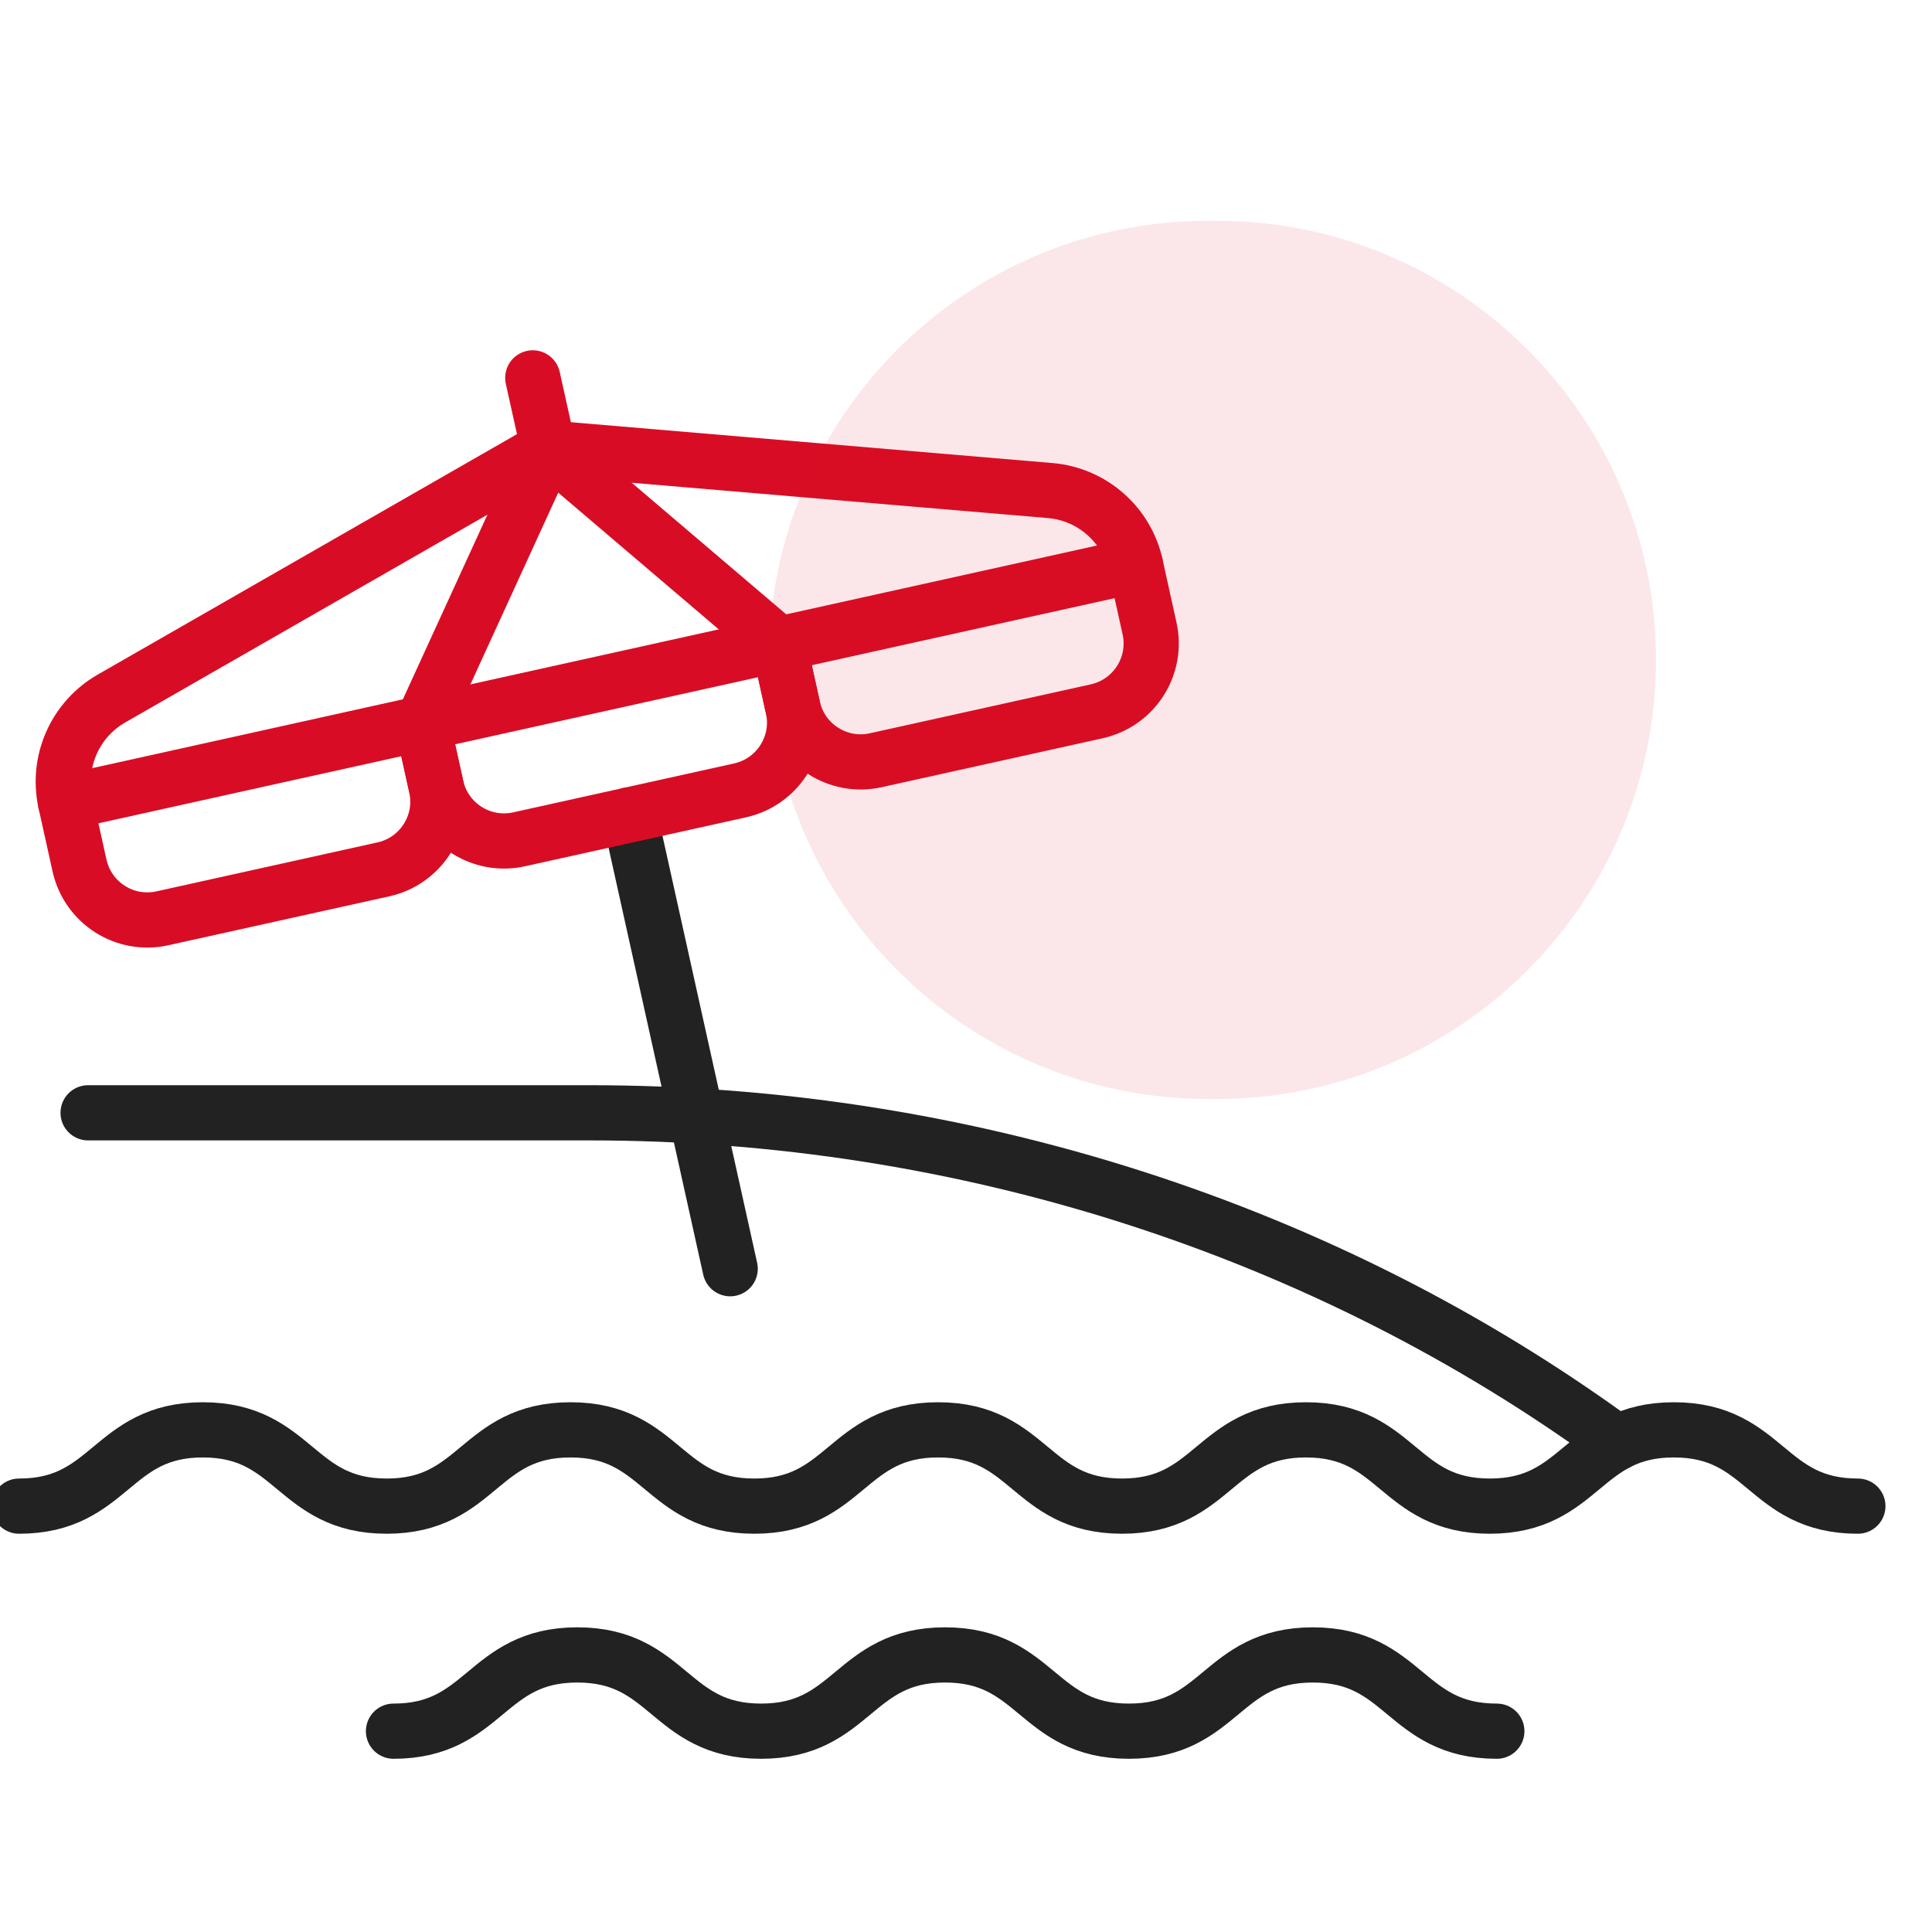 <svg width="70" height="70" viewBox="0 0 70 70" fill="none" xmlns="http://www.w3.org/2000/svg">
<g clip-path="url(#clip0_1212_1464)">
<path d="M22.81 29.523L26.456 45.968" stroke="#222222" stroke-width="2" stroke-linecap="round" stroke-linejoin="round"/>
<path d="M14.257 62.724C17.587 62.724 17.587 59.961 20.917 59.961C24.247 59.961 24.247 62.724 27.577 62.724C30.907 62.724 30.907 59.961 34.24 59.961C37.572 59.961 37.572 62.724 40.904 62.724C44.236 62.724 44.234 59.961 47.566 59.961C50.899 59.961 50.899 62.724 54.233 62.724" stroke="#222222" stroke-width="2" stroke-linecap="round" stroke-linejoin="round"/>
<path d="M3.192 40.319H21.375C34.88 40.319 48.002 44.524 58.597 52.271" stroke="#222222" stroke-width="2" stroke-linecap="round" stroke-linejoin="round"/>
<path d="M0.691 54.57C4.021 54.57 4.021 51.806 7.351 51.806C10.681 51.806 10.681 54.57 14.011 54.57C17.341 54.57 17.341 51.806 20.671 51.806C24.001 51.806 24.001 54.57 27.331 54.57C30.661 54.57 30.661 51.806 33.991 51.806C37.321 51.806 37.321 54.57 40.653 54.57C43.985 54.57 43.985 51.806 47.318 51.806C50.65 51.806 50.648 54.57 53.98 54.57C57.312 54.57 57.312 51.806 60.647 51.806C63.981 51.806 63.979 54.57 67.314 54.57" stroke="#222222" stroke-width="2" stroke-linecap="round" stroke-linejoin="round"/>
<path d="M13.891 31.499L5.884 33.272C4.525 33.574 3.183 32.717 2.881 31.359L2.374 29.07L15.298 26.207L15.805 28.496C16.107 29.855 15.25 31.198 13.891 31.499Z" stroke="#D80D25" stroke-width="2" stroke-linecap="round" stroke-linejoin="round"/>
<path d="M26.815 28.637L18.808 30.41C17.451 30.712 16.106 29.855 15.805 28.496L15.298 26.207L28.222 23.345L28.729 25.634C29.03 26.99 28.174 28.335 26.815 28.637Z" stroke="#D80D25" stroke-width="2" stroke-linecap="round" stroke-linejoin="round"/>
<path d="M39.736 25.772L31.729 27.545C30.373 27.847 29.028 26.99 28.726 25.631L28.22 23.342L41.144 20.48L41.65 22.769C41.952 24.128 41.095 25.47 39.736 25.772Z" stroke="#D80D25" stroke-width="2" stroke-linecap="round" stroke-linejoin="round"/>
<path d="M2.374 29.07C2.047 27.589 2.72 26.067 4.035 25.311L19.867 16.231L38.053 17.774C39.564 17.903 40.817 18.999 41.146 20.48" stroke="#D80D25" stroke-width="2" stroke-linecap="round" stroke-linejoin="round"/>
<path d="M28.22 23.345L19.867 16.231L15.298 26.207" stroke="#D80D25" stroke-width="2" stroke-linecap="round" stroke-linejoin="round"/>
<path d="M19.303 13.691L19.867 16.231" stroke="#D80D25" stroke-width="2" stroke-linecap="round" stroke-linejoin="round"/>
<path opacity="0.1" d="M27.857 23.909C27.857 15.123 34.98 8 43.766 8L44.091 8C52.877 8 60 15.123 60 23.909C60 32.695 52.877 39.818 44.091 39.818H43.766C34.98 39.818 27.857 32.695 27.857 23.909Z" fill="#D80D25"/>
</g>
<defs>
<clipPath id="clip0_1212_1464">
<rect width="69" height="56" fill="white" transform="translate(0 8)"/>
</clipPath>
</defs>
</svg>
